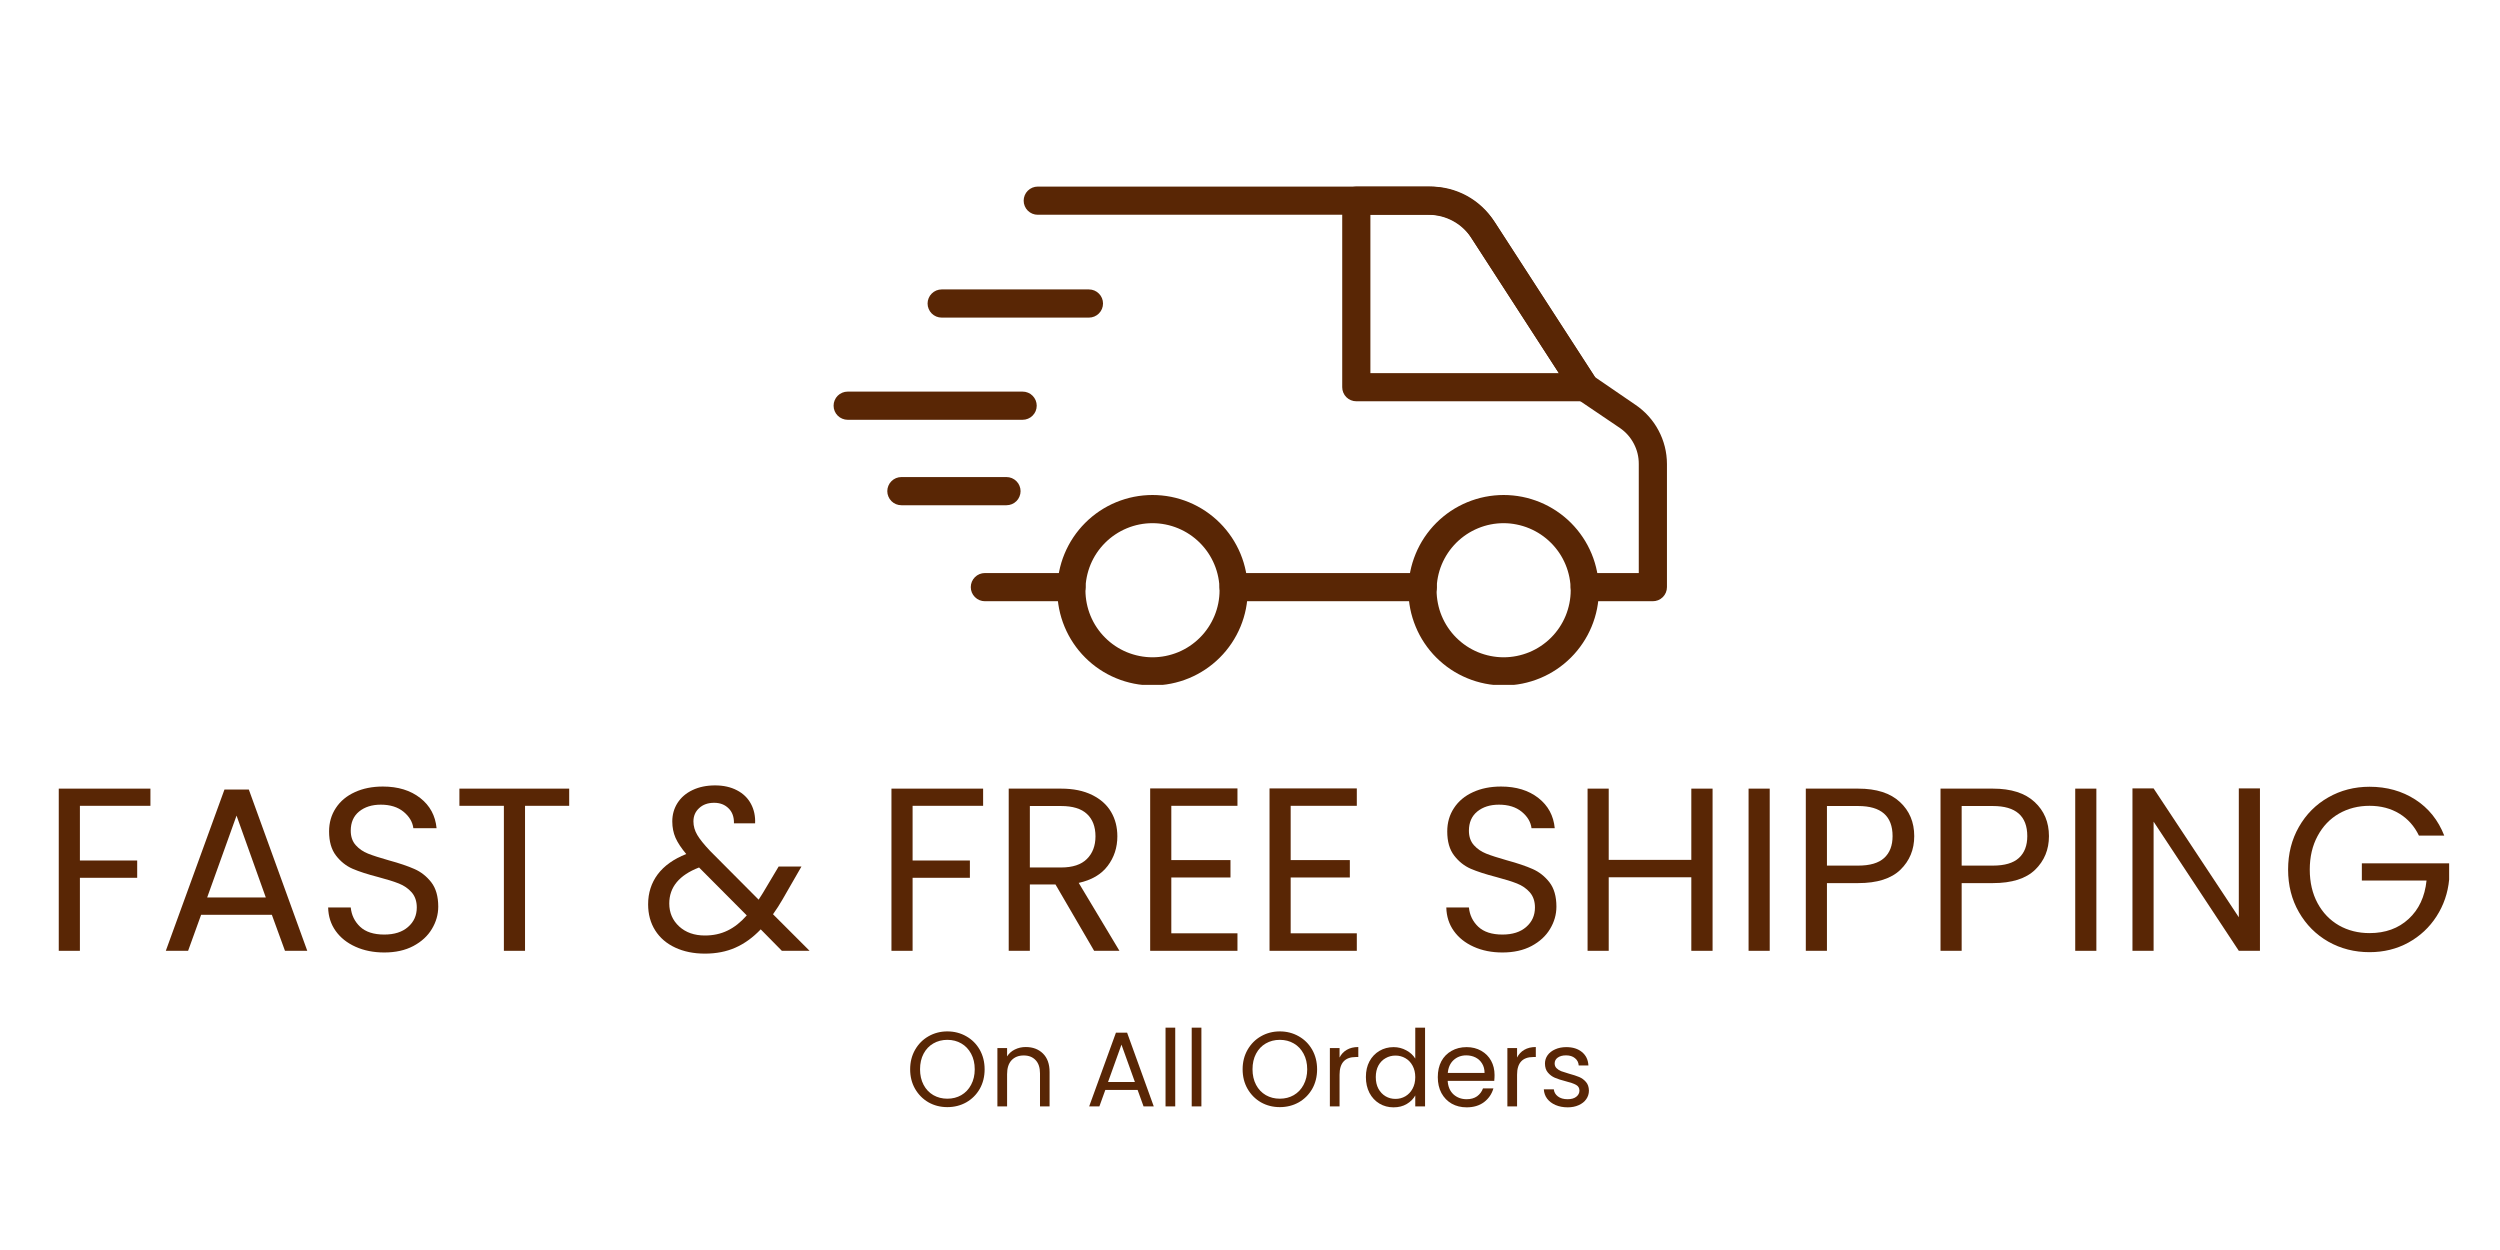 <svg version="1.0" preserveAspectRatio="xMidYMid meet" height="250" viewBox="0 0 375 187.5" zoomAndPan="magnify" width="500" xmlns:xlink="http://www.w3.org/1999/xlink" xmlns="http://www.w3.org/2000/svg"><defs><g></g><clipPath id="70f214ad8b"><path clip-rule="nonzero" d="M 153 27.934 L 250.309 27.934 L 250.309 91 L 153 91 Z M 153 27.934"></path></clipPath><clipPath id="473f9fde6e"><path clip-rule="nonzero" d="M 158 74 L 188 74 L 188 102.734 L 158 102.734 Z M 158 74"></path></clipPath><clipPath id="86fe3756cc"><path clip-rule="nonzero" d="M 211 74 L 240 74 L 240 102.734 L 211 102.734 Z M 211 74"></path></clipPath><clipPath id="80ec3126fd"><path clip-rule="nonzero" d="M 201 27.934 L 240 27.934 L 240 61 L 201 61 Z M 201 27.934"></path></clipPath></defs><path fill-rule="nonzero" fill-opacity="1" d="M 160.719 90.184 L 147.73 90.184 C 147.453 90.184 147.184 90.129 146.922 90.023 C 146.664 89.914 146.434 89.762 146.238 89.562 C 146.039 89.367 145.887 89.137 145.777 88.879 C 145.672 88.621 145.617 88.352 145.617 88.07 C 145.617 87.789 145.672 87.52 145.777 87.262 C 145.887 87 146.039 86.773 146.238 86.574 C 146.434 86.379 146.664 86.223 146.922 86.117 C 147.184 86.012 147.453 85.957 147.73 85.957 L 160.719 85.957 C 161 85.957 161.27 86.012 161.527 86.117 C 161.785 86.223 162.016 86.379 162.215 86.574 C 162.41 86.773 162.562 87 162.672 87.262 C 162.777 87.52 162.832 87.789 162.832 88.07 C 162.832 88.352 162.777 88.621 162.672 88.879 C 162.562 89.137 162.41 89.367 162.215 89.562 C 162.016 89.762 161.785 89.914 161.527 90.023 C 161.27 90.129 161 90.184 160.719 90.184 Z M 160.719 90.184" fill="#592605"></path><path fill-rule="nonzero" fill-opacity="1" d="M 213.418 90.184 L 185.047 90.184 C 184.766 90.184 184.496 90.129 184.238 90.023 C 183.98 89.914 183.75 89.762 183.555 89.562 C 183.355 89.367 183.203 89.137 183.094 88.879 C 182.988 88.621 182.934 88.352 182.934 88.07 C 182.934 87.789 182.988 87.52 183.094 87.262 C 183.203 87 183.355 86.773 183.555 86.574 C 183.75 86.379 183.98 86.223 184.238 86.117 C 184.496 86.012 184.766 85.957 185.047 85.957 L 213.418 85.957 C 213.699 85.957 213.969 86.012 214.227 86.117 C 214.484 86.223 214.715 86.379 214.91 86.574 C 215.109 86.773 215.262 87 215.371 87.262 C 215.477 87.52 215.531 87.789 215.531 88.07 C 215.531 88.352 215.477 88.621 215.371 88.879 C 215.262 89.137 215.109 89.367 214.91 89.562 C 214.715 89.762 214.484 89.914 214.227 90.023 C 213.969 90.129 213.699 90.184 213.418 90.184 Z M 213.418 90.184" fill="#592605"></path><g clip-path="url(#70f214ad8b)"><path fill-rule="nonzero" fill-opacity="1" d="M 247.887 90.184 L 237.719 90.184 C 237.438 90.184 237.168 90.129 236.91 90.023 C 236.648 89.914 236.422 89.762 236.223 89.562 C 236.023 89.367 235.871 89.137 235.766 88.879 C 235.656 88.621 235.605 88.352 235.605 88.07 C 235.605 87.789 235.656 87.52 235.766 87.262 C 235.871 87 236.023 86.773 236.223 86.574 C 236.422 86.379 236.648 86.223 236.91 86.117 C 237.168 86.012 237.438 85.957 237.719 85.957 L 245.816 85.957 L 245.816 69.586 C 245.82 68.512 245.57 67.5 245.074 66.551 C 244.574 65.598 243.883 64.816 243 64.207 L 236.52 59.824 C 236.293 59.664 236.098 59.465 235.941 59.234 L 220.559 35.469 C 220.238 34.969 219.863 34.516 219.426 34.109 C 218.992 33.703 218.516 33.359 217.992 33.074 C 217.469 32.789 216.922 32.574 216.344 32.43 C 215.766 32.285 215.184 32.211 214.586 32.215 L 155.664 32.215 C 155.383 32.215 155.113 32.16 154.855 32.055 C 154.594 31.949 154.367 31.793 154.168 31.598 C 153.969 31.398 153.816 31.172 153.711 30.91 C 153.602 30.652 153.551 30.383 153.551 30.102 C 153.551 29.824 153.602 29.555 153.711 29.293 C 153.816 29.035 153.969 28.805 154.168 28.609 C 154.367 28.41 154.594 28.258 154.855 28.148 C 155.113 28.043 155.383 27.988 155.664 27.988 L 214.586 27.988 C 215.535 27.988 216.469 28.102 217.387 28.332 C 218.305 28.566 219.18 28.906 220.012 29.359 C 220.844 29.812 221.609 30.363 222.301 31.008 C 222.996 31.656 223.598 32.375 224.109 33.172 L 239.254 56.57 L 245.309 60.715 C 246.035 61.203 246.691 61.773 247.281 62.426 C 247.867 63.078 248.367 63.789 248.777 64.562 C 249.191 65.336 249.504 66.148 249.719 66.996 C 249.934 67.848 250.039 68.711 250.043 69.586 L 250.043 88.07 C 250.043 88.352 249.988 88.625 249.879 88.887 C 249.77 89.148 249.613 89.379 249.41 89.578 C 249.207 89.777 248.973 89.93 248.711 90.035 C 248.445 90.137 248.172 90.188 247.887 90.184 Z M 247.887 90.184" fill="#592605"></path></g><g clip-path="url(#473f9fde6e)"><path fill-rule="nonzero" fill-opacity="1" d="M 172.875 102.816 C 171.938 102.816 171.008 102.727 170.09 102.543 C 169.168 102.359 168.277 102.09 167.41 101.73 C 166.543 101.371 165.719 100.934 164.941 100.41 C 164.16 99.891 163.438 99.297 162.777 98.633 C 162.113 97.973 161.52 97.25 161 96.469 C 160.477 95.691 160.039 94.867 159.68 94 C 159.32 93.133 159.051 92.242 158.867 91.32 C 158.684 90.402 158.594 89.473 158.594 88.535 C 158.594 87.598 158.684 86.668 158.867 85.746 C 159.051 84.828 159.32 83.934 159.68 83.066 C 160.039 82.203 160.477 81.379 161 80.598 C 161.52 79.82 162.113 79.098 162.777 78.434 C 163.438 77.77 164.16 77.18 164.941 76.656 C 165.719 76.137 166.543 75.695 167.41 75.336 C 168.277 74.98 169.168 74.707 170.09 74.523 C 171.008 74.344 171.938 74.25 172.875 74.25 C 173.812 74.25 174.742 74.344 175.664 74.523 C 176.582 74.707 177.477 74.98 178.344 75.336 C 179.207 75.695 180.031 76.137 180.812 76.656 C 181.59 77.18 182.312 77.77 182.977 78.434 C 183.641 79.098 184.23 79.82 184.754 80.598 C 185.273 81.379 185.715 82.203 186.074 83.066 C 186.434 83.934 186.703 84.828 186.887 85.746 C 187.07 86.668 187.16 87.598 187.16 88.535 C 187.16 89.473 187.07 90.402 186.887 91.32 C 186.703 92.242 186.434 93.133 186.074 94 C 185.715 94.867 185.273 95.691 184.754 96.469 C 184.23 97.25 183.641 97.973 182.977 98.633 C 182.312 99.297 181.59 99.891 180.812 100.41 C 180.031 100.934 179.207 101.371 178.344 101.73 C 177.477 102.09 176.582 102.359 175.664 102.543 C 174.742 102.727 173.812 102.816 172.875 102.816 Z M 172.875 78.477 C 172.215 78.477 171.562 78.539 170.914 78.668 C 170.266 78.797 169.637 78.988 169.027 79.242 C 168.418 79.496 167.836 79.805 167.289 80.172 C 166.738 80.539 166.23 80.957 165.766 81.422 C 165.297 81.891 164.879 82.398 164.512 82.945 C 164.145 83.496 163.836 84.074 163.582 84.684 C 163.332 85.297 163.141 85.926 163.012 86.57 C 162.883 87.219 162.816 87.875 162.816 88.535 C 162.816 89.195 162.883 89.848 163.012 90.496 C 163.141 91.145 163.332 91.773 163.582 92.383 C 163.836 92.992 164.145 93.574 164.512 94.121 C 164.879 94.672 165.297 95.18 165.766 95.645 C 166.23 96.113 166.738 96.531 167.289 96.898 C 167.836 97.266 168.418 97.574 169.027 97.828 C 169.637 98.078 170.266 98.27 170.914 98.398 C 171.562 98.527 172.215 98.594 172.875 98.594 C 173.535 98.594 174.191 98.527 174.84 98.398 C 175.484 98.27 176.113 98.078 176.727 97.828 C 177.336 97.574 177.914 97.266 178.465 96.898 C 179.012 96.531 179.52 96.113 179.988 95.645 C 180.457 95.18 180.871 94.672 181.238 94.121 C 181.605 93.574 181.914 92.992 182.168 92.383 C 182.422 91.773 182.613 91.145 182.742 90.496 C 182.871 89.848 182.934 89.195 182.934 88.535 C 182.934 87.875 182.867 87.219 182.738 86.574 C 182.609 85.926 182.418 85.297 182.164 84.688 C 181.91 84.078 181.602 83.5 181.234 82.949 C 180.867 82.402 180.449 81.895 179.984 81.426 C 179.516 80.961 179.008 80.543 178.461 80.176 C 177.91 79.809 177.332 79.5 176.723 79.246 C 176.113 78.992 175.484 78.801 174.836 78.672 C 174.191 78.543 173.535 78.477 172.875 78.477 Z M 172.875 78.477" fill="#592605"></path></g><g clip-path="url(#86fe3756cc)"><path fill-rule="nonzero" fill-opacity="1" d="M 225.547 102.816 C 224.609 102.816 223.68 102.727 222.762 102.543 C 221.84 102.359 220.945 102.09 220.082 101.73 C 219.215 101.371 218.391 100.934 217.609 100.41 C 216.832 99.891 216.109 99.297 215.445 98.633 C 214.781 97.973 214.191 97.25 213.668 96.469 C 213.148 95.691 212.707 94.867 212.352 94 C 211.992 93.133 211.719 92.242 211.535 91.32 C 211.355 90.402 211.262 89.473 211.262 88.535 C 211.262 87.598 211.355 86.668 211.535 85.746 C 211.719 84.828 211.992 83.934 212.352 83.066 C 212.707 82.203 213.148 81.379 213.668 80.598 C 214.191 79.82 214.781 79.098 215.445 78.434 C 216.109 77.77 216.832 77.18 217.609 76.656 C 218.391 76.137 219.215 75.695 220.082 75.336 C 220.945 74.98 221.84 74.707 222.762 74.523 C 223.68 74.344 224.609 74.25 225.547 74.25 C 226.484 74.25 227.414 74.344 228.332 74.523 C 229.254 74.707 230.145 74.98 231.012 75.336 C 231.879 75.695 232.703 76.137 233.48 76.656 C 234.262 77.18 234.984 77.77 235.648 78.434 C 236.309 79.098 236.902 79.82 237.422 80.598 C 237.945 81.379 238.383 82.203 238.742 83.066 C 239.102 83.934 239.371 84.828 239.555 85.746 C 239.738 86.668 239.832 87.598 239.832 88.535 C 239.828 89.473 239.738 90.402 239.555 91.32 C 239.371 92.238 239.098 93.133 238.738 94 C 238.379 94.863 237.941 95.688 237.418 96.465 C 236.898 97.246 236.305 97.969 235.645 98.629 C 234.98 99.293 234.258 99.887 233.48 100.406 C 232.699 100.93 231.875 101.367 231.012 101.727 C 230.145 102.086 229.25 102.359 228.332 102.543 C 227.414 102.727 226.484 102.816 225.547 102.816 Z M 225.547 78.477 C 224.887 78.477 224.23 78.539 223.586 78.668 C 222.938 78.797 222.309 78.988 221.699 79.242 C 221.086 79.496 220.508 79.805 219.957 80.172 C 219.41 80.539 218.902 80.957 218.434 81.422 C 217.969 81.891 217.551 82.398 217.184 82.945 C 216.816 83.496 216.508 84.074 216.254 84.684 C 216 85.297 215.812 85.926 215.684 86.57 C 215.555 87.219 215.488 87.875 215.488 88.535 C 215.488 89.195 215.555 89.848 215.684 90.496 C 215.812 91.145 216 91.773 216.254 92.383 C 216.508 92.992 216.816 93.574 217.184 94.121 C 217.551 94.672 217.969 95.18 218.434 95.645 C 218.902 96.113 219.41 96.531 219.957 96.898 C 220.508 97.266 221.086 97.574 221.699 97.828 C 222.309 98.078 222.938 98.27 223.586 98.398 C 224.23 98.527 224.887 98.594 225.547 98.594 C 226.207 98.594 226.859 98.527 227.508 98.398 C 228.156 98.27 228.785 98.078 229.395 97.828 C 230.004 97.574 230.586 97.266 231.133 96.898 C 231.684 96.531 232.191 96.113 232.66 95.645 C 233.125 95.18 233.543 94.672 233.91 94.121 C 234.277 93.574 234.586 92.992 234.84 92.383 C 235.09 91.773 235.281 91.145 235.41 90.496 C 235.539 89.848 235.605 89.195 235.605 88.535 C 235.602 87.875 235.535 87.223 235.406 86.574 C 235.277 85.926 235.086 85.301 234.832 84.691 C 234.578 84.082 234.27 83.5 233.902 82.953 C 233.535 82.406 233.117 81.898 232.648 81.43 C 232.184 80.965 231.676 80.547 231.129 80.18 C 230.578 79.812 230 79.504 229.391 79.25 C 228.781 78.996 228.152 78.805 227.508 78.676 C 226.859 78.543 226.207 78.477 225.547 78.477 Z M 225.547 78.477" fill="#592605"></path></g><g clip-path="url(#80ec3126fd)"><path fill-rule="nonzero" fill-opacity="1" d="M 237.719 60.191 L 203.445 60.191 C 203.164 60.191 202.895 60.137 202.637 60.031 C 202.375 59.922 202.148 59.77 201.949 59.574 C 201.754 59.375 201.598 59.145 201.492 58.887 C 201.387 58.629 201.332 58.359 201.332 58.078 L 201.332 30.102 C 201.332 29.824 201.387 29.555 201.492 29.293 C 201.598 29.035 201.754 28.805 201.949 28.609 C 202.148 28.41 202.375 28.258 202.637 28.148 C 202.895 28.043 203.164 27.988 203.445 27.988 L 214.234 27.988 C 215.238 27.988 216.223 28.109 217.195 28.355 C 218.164 28.602 219.09 28.965 219.973 29.441 C 220.852 29.922 221.66 30.5 222.391 31.184 C 223.125 31.863 223.766 32.625 224.309 33.469 L 239.492 56.938 C 239.707 57.262 239.82 57.617 239.836 58.004 C 239.852 58.395 239.77 58.758 239.582 59.098 C 239.398 59.438 239.137 59.707 238.801 59.902 C 238.469 60.102 238.105 60.195 237.719 60.191 Z M 205.559 55.965 L 233.828 55.965 L 220.758 35.766 C 220.406 35.219 219.992 34.727 219.516 34.285 C 219.043 33.844 218.52 33.465 217.949 33.156 C 217.379 32.848 216.781 32.613 216.152 32.453 C 215.523 32.293 214.883 32.215 214.234 32.215 L 205.559 32.215 Z M 205.559 55.965" fill="#592605"></path></g><path fill-rule="nonzero" fill-opacity="1" d="M 163.34 47.641 L 141.25 47.641 C 140.973 47.641 140.703 47.586 140.441 47.48 C 140.184 47.371 139.957 47.219 139.758 47.023 C 139.559 46.824 139.406 46.594 139.301 46.336 C 139.191 46.078 139.137 45.809 139.137 45.527 C 139.137 45.246 139.191 44.977 139.301 44.719 C 139.406 44.461 139.559 44.23 139.758 44.035 C 139.957 43.836 140.184 43.684 140.441 43.574 C 140.703 43.469 140.973 43.414 141.25 43.414 L 163.34 43.414 C 163.621 43.414 163.891 43.469 164.148 43.574 C 164.406 43.684 164.637 43.836 164.832 44.035 C 165.031 44.23 165.184 44.461 165.293 44.719 C 165.398 44.977 165.453 45.246 165.453 45.527 C 165.453 45.809 165.398 46.078 165.293 46.336 C 165.184 46.594 165.031 46.824 164.832 47.023 C 164.637 47.219 164.406 47.371 164.148 47.48 C 163.891 47.586 163.621 47.641 163.34 47.641 Z M 163.34 47.641" fill="#592605"></path><path fill-rule="nonzero" fill-opacity="1" d="M 153.395 62.969 L 127.152 62.969 C 126.871 62.969 126.602 62.914 126.344 62.805 C 126.082 62.699 125.855 62.547 125.656 62.348 C 125.457 62.148 125.305 61.922 125.199 61.664 C 125.09 61.402 125.039 61.133 125.039 60.855 C 125.039 60.574 125.09 60.305 125.199 60.047 C 125.305 59.785 125.457 59.559 125.656 59.359 C 125.855 59.16 126.082 59.008 126.344 58.902 C 126.602 58.793 126.871 58.742 127.152 58.742 L 153.395 58.742 C 153.676 58.742 153.945 58.793 154.203 58.902 C 154.461 59.008 154.691 59.16 154.887 59.359 C 155.086 59.559 155.238 59.785 155.348 60.047 C 155.453 60.305 155.508 60.574 155.508 60.855 C 155.508 61.133 155.453 61.402 155.348 61.664 C 155.238 61.922 155.086 62.148 154.887 62.348 C 154.691 62.547 154.461 62.699 154.203 62.805 C 153.945 62.914 153.676 62.969 153.395 62.969 Z M 153.395 62.969" fill="#592605"></path><path fill-rule="nonzero" fill-opacity="1" d="M 150.973 75.785 L 135.207 75.785 C 134.93 75.785 134.66 75.73 134.398 75.625 C 134.141 75.52 133.914 75.363 133.715 75.168 C 133.516 74.969 133.363 74.742 133.258 74.48 C 133.148 74.223 133.094 73.953 133.094 73.672 C 133.094 73.395 133.148 73.125 133.258 72.863 C 133.363 72.605 133.516 72.375 133.715 72.18 C 133.914 71.98 134.141 71.828 134.398 71.719 C 134.66 71.613 134.93 71.559 135.207 71.559 L 150.973 71.559 C 151.25 71.559 151.52 71.613 151.781 71.719 C 152.039 71.828 152.266 71.98 152.465 72.18 C 152.664 72.375 152.816 72.605 152.922 72.863 C 153.031 73.125 153.086 73.395 153.086 73.672 C 153.086 73.953 153.031 74.223 152.922 74.48 C 152.816 74.742 152.664 74.969 152.465 75.168 C 152.266 75.363 152.039 75.52 151.781 75.625 C 151.52 75.73 151.25 75.785 150.973 75.785 Z M 150.973 75.785" fill="#592605"></path><g fill-opacity="1" fill="#592605"><g transform="translate(6.126, 142.622)"><g><path d="M 16.438 -24.328 L 16.438 -21.75 L 5.859 -21.75 L 5.859 -13.547 L 14.453 -13.547 L 14.453 -10.953 L 5.859 -10.953 L 5.859 0 L 2.688 0 L 2.688 -24.328 Z M 16.438 -24.328"></path></g></g></g><g fill-opacity="1" fill="#592605"><g transform="translate(23.715, 142.622)"><g><path d="M 17.062 -5.406 L 6.453 -5.406 L 4.5 0 L 1.156 0 L 9.953 -24.188 L 13.609 -24.188 L 22.375 0 L 19.031 0 Z M 16.156 -8 L 11.766 -20.281 L 7.359 -8 Z M 16.156 -8"></path></g></g></g><g fill-opacity="1" fill="#592605"><g transform="translate(47.237, 142.622)"><g><path d="M 10.406 0.25 C 8.801 0.25 7.363 -0.035 6.094 -0.609 C 4.82 -1.18 3.828 -1.973 3.109 -2.984 C 2.391 -3.992 2.016 -5.164 1.984 -6.5 L 5.375 -6.5 C 5.488 -5.352 5.957 -4.391 6.781 -3.609 C 7.613 -2.828 8.82 -2.438 10.406 -2.438 C 11.914 -2.438 13.102 -2.816 13.969 -3.578 C 14.844 -4.336 15.281 -5.312 15.281 -6.5 C 15.281 -7.426 15.023 -8.18 14.516 -8.766 C 14.004 -9.348 13.363 -9.789 12.594 -10.094 C 11.832 -10.395 10.801 -10.719 9.5 -11.062 C 7.895 -11.477 6.609 -11.895 5.641 -12.312 C 4.672 -12.738 3.844 -13.398 3.156 -14.297 C 2.469 -15.191 2.125 -16.395 2.125 -17.906 C 2.125 -19.227 2.461 -20.398 3.141 -21.422 C 3.816 -22.453 4.766 -23.242 5.984 -23.797 C 7.203 -24.359 8.602 -24.641 10.188 -24.641 C 12.469 -24.641 14.336 -24.066 15.797 -22.922 C 17.254 -21.785 18.07 -20.273 18.25 -18.391 L 14.766 -18.391 C 14.648 -19.328 14.16 -20.148 13.297 -20.859 C 12.43 -21.566 11.289 -21.922 9.875 -21.922 C 8.551 -21.922 7.469 -21.578 6.625 -20.891 C 5.789 -20.203 5.375 -19.242 5.375 -18.016 C 5.375 -17.129 5.625 -16.406 6.125 -15.844 C 6.625 -15.289 7.238 -14.867 7.969 -14.578 C 8.707 -14.285 9.738 -13.953 11.062 -13.578 C 12.664 -13.141 13.957 -12.703 14.938 -12.266 C 15.914 -11.836 16.754 -11.176 17.453 -10.281 C 18.148 -9.383 18.5 -8.164 18.5 -6.625 C 18.5 -5.445 18.18 -4.332 17.547 -3.281 C 16.922 -2.227 15.992 -1.375 14.766 -0.719 C 13.535 -0.07 12.082 0.25 10.406 0.25 Z M 10.406 0.25"></path></g></g></g><g fill-opacity="1" fill="#592605"><g transform="translate(67.723, 142.622)"><g><path d="M 17.656 -24.328 L 17.656 -21.75 L 11.031 -21.75 L 11.031 0 L 7.859 0 L 7.859 -21.75 L 1.188 -21.75 L 1.188 -24.328 Z M 17.656 -24.328"></path></g></g></g><g fill-opacity="1" fill="#592605"><g transform="translate(86.603, 142.622)"><g></g></g></g><g fill-opacity="1" fill="#592605"><g transform="translate(95.921, 142.622)"><g><path d="M 21.359 0 L 18.188 -3.219 C 17 -1.977 15.727 -1.062 14.375 -0.469 C 13.031 0.125 11.508 0.422 9.812 0.422 C 8.133 0.422 6.648 0.117 5.359 -0.484 C 4.066 -1.086 3.066 -1.945 2.359 -3.062 C 1.648 -4.188 1.297 -5.492 1.297 -6.984 C 1.297 -8.68 1.773 -10.176 2.734 -11.469 C 3.703 -12.758 5.129 -13.773 7.016 -14.516 C 6.273 -15.398 5.738 -16.211 5.406 -16.953 C 5.082 -17.703 4.922 -18.52 4.922 -19.406 C 4.922 -20.426 5.18 -21.348 5.703 -22.172 C 6.234 -23.004 6.984 -23.648 7.953 -24.109 C 8.93 -24.578 10.062 -24.812 11.344 -24.812 C 12.602 -24.812 13.695 -24.566 14.625 -24.078 C 15.551 -23.598 16.25 -22.922 16.719 -22.047 C 17.188 -21.172 17.395 -20.195 17.344 -19.125 L 14.172 -19.125 C 14.191 -20.082 13.922 -20.832 13.359 -21.375 C 12.805 -21.926 12.086 -22.203 11.203 -22.203 C 10.273 -22.203 9.523 -21.938 8.953 -21.406 C 8.379 -20.883 8.094 -20.219 8.094 -19.406 C 8.094 -18.707 8.285 -18.031 8.672 -17.375 C 9.055 -16.727 9.703 -15.926 10.609 -14.969 L 17.875 -7.672 L 18.5 -8.656 L 20.875 -12.641 L 24.297 -12.641 L 21.438 -7.672 C 21.039 -6.973 20.57 -6.242 20.031 -5.484 L 25.516 0 Z M 9.812 -2.297 C 11.062 -2.297 12.191 -2.539 13.203 -3.031 C 14.223 -3.52 15.188 -4.281 16.094 -5.312 L 8.938 -12.5 C 5.957 -11.352 4.469 -9.551 4.469 -7.094 C 4.469 -5.719 4.961 -4.57 5.953 -3.656 C 6.941 -2.75 8.227 -2.297 9.812 -2.297 Z M 9.812 -2.297"></path></g></g></g><g fill-opacity="1" fill="#592605"><g transform="translate(121.712, 142.622)"><g></g></g></g><g fill-opacity="1" fill="#592605"><g transform="translate(131.03, 142.622)"><g><path d="M 16.438 -24.328 L 16.438 -21.75 L 5.859 -21.75 L 5.859 -13.547 L 14.453 -13.547 L 14.453 -10.953 L 5.859 -10.953 L 5.859 0 L 2.688 0 L 2.688 -24.328 Z M 16.438 -24.328"></path></g></g></g><g fill-opacity="1" fill="#592605"><g transform="translate(148.619, 142.622)"><g><path d="M 15.5 0 L 9.703 -9.953 L 5.859 -9.953 L 5.859 0 L 2.688 0 L 2.688 -24.328 L 10.547 -24.328 C 12.379 -24.328 13.93 -24.008 15.203 -23.375 C 16.473 -22.75 17.422 -21.898 18.047 -20.828 C 18.672 -19.766 18.984 -18.547 18.984 -17.172 C 18.984 -15.492 18.5 -14.016 17.531 -12.734 C 16.57 -11.461 15.125 -10.613 13.188 -10.188 L 19.297 0 Z M 5.859 -12.5 L 10.547 -12.5 C 12.266 -12.5 13.551 -12.922 14.406 -13.766 C 15.27 -14.617 15.703 -15.754 15.703 -17.172 C 15.703 -18.617 15.273 -19.738 14.422 -20.531 C 13.578 -21.32 12.285 -21.719 10.547 -21.719 L 5.859 -21.719 Z M 5.859 -12.5"></path></g></g></g><g fill-opacity="1" fill="#592605"><g transform="translate(169.838, 142.622)"><g><path d="M 5.859 -21.75 L 5.859 -13.609 L 14.734 -13.609 L 14.734 -11 L 5.859 -11 L 5.859 -2.625 L 15.781 -2.625 L 15.781 0 L 2.688 0 L 2.688 -24.359 L 15.781 -24.359 L 15.781 -21.75 Z M 5.859 -21.75"></path></g></g></g><g fill-opacity="1" fill="#592605"><g transform="translate(187.741, 142.622)"><g><path d="M 5.859 -21.75 L 5.859 -13.609 L 14.734 -13.609 L 14.734 -11 L 5.859 -11 L 5.859 -2.625 L 15.781 -2.625 L 15.781 0 L 2.688 0 L 2.688 -24.359 L 15.781 -24.359 L 15.781 -21.75 Z M 5.859 -21.75"></path></g></g></g><g fill-opacity="1" fill="#592605"><g transform="translate(205.644, 142.622)"><g></g></g></g><g fill-opacity="1" fill="#592605"><g transform="translate(214.962, 142.622)"><g><path d="M 10.406 0.25 C 8.801 0.25 7.363 -0.035 6.094 -0.609 C 4.82 -1.18 3.828 -1.973 3.109 -2.984 C 2.391 -3.992 2.016 -5.164 1.984 -6.5 L 5.375 -6.5 C 5.488 -5.352 5.957 -4.391 6.781 -3.609 C 7.613 -2.828 8.82 -2.438 10.406 -2.438 C 11.914 -2.438 13.102 -2.816 13.969 -3.578 C 14.844 -4.336 15.281 -5.312 15.281 -6.5 C 15.281 -7.426 15.023 -8.18 14.516 -8.766 C 14.004 -9.348 13.363 -9.789 12.594 -10.094 C 11.832 -10.395 10.801 -10.719 9.5 -11.062 C 7.895 -11.477 6.609 -11.895 5.641 -12.312 C 4.672 -12.738 3.844 -13.398 3.156 -14.297 C 2.469 -15.191 2.125 -16.395 2.125 -17.906 C 2.125 -19.227 2.461 -20.398 3.141 -21.422 C 3.816 -22.453 4.766 -23.242 5.984 -23.797 C 7.203 -24.359 8.602 -24.641 10.188 -24.641 C 12.469 -24.641 14.336 -24.066 15.797 -22.922 C 17.254 -21.785 18.07 -20.273 18.25 -18.391 L 14.766 -18.391 C 14.648 -19.328 14.16 -20.148 13.297 -20.859 C 12.43 -21.566 11.289 -21.922 9.875 -21.922 C 8.551 -21.922 7.469 -21.578 6.625 -20.891 C 5.789 -20.203 5.375 -19.242 5.375 -18.016 C 5.375 -17.129 5.625 -16.406 6.125 -15.844 C 6.625 -15.289 7.238 -14.867 7.969 -14.578 C 8.707 -14.285 9.738 -13.953 11.062 -13.578 C 12.664 -13.141 13.957 -12.703 14.938 -12.266 C 15.914 -11.836 16.754 -11.176 17.453 -10.281 C 18.148 -9.383 18.5 -8.164 18.5 -6.625 C 18.5 -5.445 18.18 -4.332 17.547 -3.281 C 16.922 -2.227 15.992 -1.375 14.766 -0.719 C 13.535 -0.07 12.082 0.25 10.406 0.25 Z M 10.406 0.25"></path></g></g></g><g fill-opacity="1" fill="#592605"><g transform="translate(235.448, 142.622)"><g><path d="M 21.438 -24.328 L 21.438 0 L 18.25 0 L 18.25 -11.031 L 5.859 -11.031 L 5.859 0 L 2.688 0 L 2.688 -24.328 L 5.859 -24.328 L 5.859 -13.641 L 18.25 -13.641 L 18.25 -24.328 Z M 21.438 -24.328"></path></g></g></g><g fill-opacity="1" fill="#592605"><g transform="translate(259.598, 142.622)"><g><path d="M 5.859 -24.328 L 5.859 0 L 2.688 0 L 2.688 -24.328 Z M 5.859 -24.328"></path></g></g></g><g fill-opacity="1" fill="#592605"><g transform="translate(268.183, 142.622)"><g><path d="M 18.953 -17.203 C 18.953 -15.18 18.258 -13.5 16.875 -12.156 C 15.488 -10.82 13.379 -10.156 10.547 -10.156 L 5.859 -10.156 L 5.859 0 L 2.688 0 L 2.688 -24.328 L 10.547 -24.328 C 13.285 -24.328 15.367 -23.66 16.797 -22.328 C 18.234 -21.004 18.953 -19.297 18.953 -17.203 Z M 10.547 -12.781 C 12.305 -12.781 13.602 -13.16 14.438 -13.922 C 15.281 -14.691 15.703 -15.785 15.703 -17.203 C 15.703 -20.211 13.984 -21.719 10.547 -21.719 L 5.859 -21.719 L 5.859 -12.781 Z M 10.547 -12.781"></path></g></g></g><g fill-opacity="1" fill="#592605"><g transform="translate(288.39, 142.622)"><g><path d="M 18.953 -17.203 C 18.953 -15.18 18.258 -13.5 16.875 -12.156 C 15.488 -10.82 13.379 -10.156 10.547 -10.156 L 5.859 -10.156 L 5.859 0 L 2.688 0 L 2.688 -24.328 L 10.547 -24.328 C 13.285 -24.328 15.367 -23.66 16.797 -22.328 C 18.234 -21.004 18.953 -19.297 18.953 -17.203 Z M 10.547 -12.781 C 12.305 -12.781 13.602 -13.16 14.438 -13.922 C 15.281 -14.691 15.703 -15.785 15.703 -17.203 C 15.703 -20.211 13.984 -21.719 10.547 -21.719 L 5.859 -21.719 L 5.859 -12.781 Z M 10.547 -12.781"></path></g></g></g><g fill-opacity="1" fill="#592605"><g transform="translate(308.596, 142.622)"><g><path d="M 5.859 -24.328 L 5.859 0 L 2.688 0 L 2.688 -24.328 Z M 5.859 -24.328"></path></g></g></g><g fill-opacity="1" fill="#592605"><g transform="translate(317.181, 142.622)"><g><path d="M 21.812 0 L 18.641 0 L 5.859 -19.375 L 5.859 0 L 2.688 0 L 2.688 -24.359 L 5.859 -24.359 L 18.641 -5.031 L 18.641 -24.359 L 21.812 -24.359 Z M 21.812 0"></path></g></g></g><g fill-opacity="1" fill="#592605"><g transform="translate(341.715, 142.622)"><g><path d="M 21.125 -17.281 C 20.445 -18.695 19.469 -19.797 18.188 -20.578 C 16.906 -21.359 15.414 -21.75 13.719 -21.75 C 12.02 -21.75 10.488 -21.359 9.125 -20.578 C 7.77 -19.797 6.703 -18.676 5.922 -17.219 C 5.141 -15.77 4.75 -14.094 4.75 -12.188 C 4.75 -10.27 5.141 -8.586 5.922 -7.141 C 6.703 -5.703 7.77 -4.594 9.125 -3.812 C 10.488 -3.039 12.02 -2.656 13.719 -2.656 C 16.094 -2.656 18.047 -3.363 19.578 -4.781 C 21.117 -6.195 22.016 -8.117 22.266 -10.547 L 12.562 -10.547 L 12.562 -13.125 L 25.656 -13.125 L 25.656 -10.688 C 25.469 -8.676 24.836 -6.836 23.766 -5.172 C 22.703 -3.516 21.297 -2.203 19.547 -1.234 C 17.797 -0.273 15.852 0.203 13.719 0.203 C 11.457 0.203 9.395 -0.32 7.531 -1.375 C 5.676 -2.438 4.207 -3.91 3.125 -5.797 C 2.039 -7.68 1.5 -9.812 1.5 -12.188 C 1.5 -14.562 2.039 -16.695 3.125 -18.594 C 4.207 -20.488 5.676 -21.961 7.531 -23.016 C 9.395 -24.078 11.457 -24.609 13.719 -24.609 C 16.301 -24.609 18.586 -23.969 20.578 -22.688 C 22.566 -21.406 24.016 -19.602 24.922 -17.281 Z M 21.125 -17.281"></path></g></g></g><g fill-opacity="1" fill="#592605"><g transform="translate(135.835, 165.96)"><g><path d="M 6.266 0.109 C 5.234 0.109 4.289 -0.129 3.438 -0.609 C 2.594 -1.098 1.922 -1.773 1.422 -2.641 C 0.93 -3.504 0.688 -4.477 0.688 -5.562 C 0.688 -6.645 0.93 -7.617 1.422 -8.484 C 1.922 -9.359 2.594 -10.035 3.438 -10.516 C 4.289 -11.004 5.234 -11.25 6.266 -11.25 C 7.305 -11.25 8.254 -11.004 9.109 -10.516 C 9.961 -10.035 10.633 -9.363 11.125 -8.5 C 11.613 -7.633 11.859 -6.656 11.859 -5.562 C 11.859 -4.469 11.613 -3.488 11.125 -2.625 C 10.633 -1.77 9.961 -1.098 9.109 -0.609 C 8.254 -0.129 7.305 0.109 6.266 0.109 Z M 6.266 -1.156 C 7.047 -1.156 7.742 -1.332 8.359 -1.688 C 8.984 -2.051 9.473 -2.566 9.828 -3.234 C 10.191 -3.91 10.375 -4.688 10.375 -5.562 C 10.375 -6.457 10.191 -7.238 9.828 -7.906 C 9.473 -8.57 8.988 -9.082 8.375 -9.438 C 7.758 -9.801 7.055 -9.984 6.266 -9.984 C 5.484 -9.984 4.781 -9.801 4.156 -9.438 C 3.539 -9.082 3.055 -8.57 2.703 -7.906 C 2.348 -7.238 2.172 -6.457 2.172 -5.562 C 2.172 -4.688 2.348 -3.91 2.703 -3.234 C 3.055 -2.566 3.547 -2.051 4.172 -1.688 C 4.797 -1.332 5.492 -1.156 6.266 -1.156 Z M 6.266 -1.156"></path></g></g></g><g fill-opacity="1" fill="#592605"><g transform="translate(148.375, 165.96)"><g><path d="M 5.484 -8.906 C 6.547 -8.906 7.406 -8.582 8.062 -7.938 C 8.727 -7.289 9.062 -6.363 9.062 -5.156 L 9.062 0 L 7.625 0 L 7.625 -4.953 C 7.625 -5.816 7.406 -6.477 6.969 -6.938 C 6.531 -7.406 5.938 -7.641 5.188 -7.641 C 4.414 -7.641 3.805 -7.398 3.359 -6.922 C 2.91 -6.441 2.688 -5.742 2.688 -4.828 L 2.688 0 L 1.234 0 L 1.234 -8.75 L 2.688 -8.75 L 2.688 -7.5 C 2.969 -7.945 3.352 -8.289 3.844 -8.531 C 4.344 -8.781 4.891 -8.906 5.484 -8.906 Z M 5.484 -8.906"></path></g></g></g><g fill-opacity="1" fill="#592605"><g transform="translate(158.585, 165.96)"><g></g></g></g><g fill-opacity="1" fill="#592605"><g transform="translate(162.845, 165.96)"><g><path d="M 7.797 -2.469 L 2.953 -2.469 L 2.062 0 L 0.531 0 L 4.547 -11.062 L 6.219 -11.062 L 10.219 0 L 8.688 0 Z M 7.391 -3.656 L 5.375 -9.266 L 3.359 -3.656 Z M 7.391 -3.656"></path></g></g></g><g fill-opacity="1" fill="#592605"><g transform="translate(173.597, 165.96)"><g><path d="M 2.688 -11.812 L 2.688 0 L 1.234 0 L 1.234 -11.812 Z M 2.688 -11.812"></path></g></g></g><g fill-opacity="1" fill="#592605"><g transform="translate(177.522, 165.96)"><g><path d="M 2.688 -11.812 L 2.688 0 L 1.234 0 L 1.234 -11.812 Z M 2.688 -11.812"></path></g></g></g><g fill-opacity="1" fill="#592605"><g transform="translate(181.446, 165.96)"><g></g></g></g><g fill-opacity="1" fill="#592605"><g transform="translate(185.706, 165.96)"><g><path d="M 6.266 0.109 C 5.234 0.109 4.289 -0.129 3.438 -0.609 C 2.594 -1.098 1.922 -1.773 1.422 -2.641 C 0.93 -3.504 0.688 -4.477 0.688 -5.562 C 0.688 -6.645 0.93 -7.617 1.422 -8.484 C 1.922 -9.359 2.594 -10.035 3.438 -10.516 C 4.289 -11.004 5.234 -11.25 6.266 -11.25 C 7.305 -11.25 8.254 -11.004 9.109 -10.516 C 9.961 -10.035 10.633 -9.363 11.125 -8.5 C 11.613 -7.633 11.859 -6.656 11.859 -5.562 C 11.859 -4.469 11.613 -3.488 11.125 -2.625 C 10.633 -1.77 9.961 -1.098 9.109 -0.609 C 8.254 -0.129 7.305 0.109 6.266 0.109 Z M 6.266 -1.156 C 7.047 -1.156 7.742 -1.332 8.359 -1.688 C 8.984 -2.051 9.473 -2.566 9.828 -3.234 C 10.191 -3.91 10.375 -4.688 10.375 -5.562 C 10.375 -6.457 10.191 -7.238 9.828 -7.906 C 9.473 -8.57 8.988 -9.082 8.375 -9.438 C 7.758 -9.801 7.055 -9.984 6.266 -9.984 C 5.484 -9.984 4.781 -9.801 4.156 -9.438 C 3.539 -9.082 3.055 -8.57 2.703 -7.906 C 2.348 -7.238 2.172 -6.457 2.172 -5.562 C 2.172 -4.688 2.348 -3.91 2.703 -3.234 C 3.055 -2.566 3.547 -2.051 4.172 -1.688 C 4.797 -1.332 5.492 -1.156 6.266 -1.156 Z M 6.266 -1.156"></path></g></g></g><g fill-opacity="1" fill="#592605"><g transform="translate(198.246, 165.96)"><g><path d="M 2.688 -7.328 C 2.938 -7.828 3.297 -8.211 3.766 -8.484 C 4.242 -8.766 4.82 -8.906 5.5 -8.906 L 5.5 -7.406 L 5.125 -7.406 C 3.5 -7.406 2.688 -6.52 2.688 -4.75 L 2.688 0 L 1.234 0 L 1.234 -8.75 L 2.688 -8.75 Z M 2.688 -7.328"></path></g></g></g><g fill-opacity="1" fill="#592605"><g transform="translate(204.196, 165.96)"><g><path d="M 0.688 -4.406 C 0.688 -5.301 0.863 -6.082 1.219 -6.75 C 1.582 -7.426 2.082 -7.953 2.719 -8.328 C 3.352 -8.703 4.062 -8.891 4.844 -8.891 C 5.531 -8.891 6.164 -8.727 6.75 -8.406 C 7.332 -8.094 7.781 -7.68 8.094 -7.172 L 8.094 -11.812 L 9.562 -11.812 L 9.562 0 L 8.094 0 L 8.094 -1.641 C 7.801 -1.117 7.375 -0.691 6.812 -0.359 C 6.25 -0.023 5.586 0.141 4.828 0.141 C 4.055 0.141 3.352 -0.047 2.719 -0.422 C 2.082 -0.805 1.582 -1.344 1.219 -2.031 C 0.863 -2.727 0.688 -3.52 0.688 -4.406 Z M 8.094 -4.391 C 8.094 -5.047 7.957 -5.617 7.688 -6.109 C 7.426 -6.598 7.066 -6.973 6.609 -7.234 C 6.16 -7.492 5.664 -7.625 5.125 -7.625 C 4.582 -7.625 4.086 -7.492 3.641 -7.234 C 3.191 -6.984 2.832 -6.613 2.562 -6.125 C 2.301 -5.633 2.172 -5.062 2.172 -4.406 C 2.172 -3.727 2.301 -3.145 2.562 -2.656 C 2.832 -2.164 3.191 -1.785 3.641 -1.516 C 4.086 -1.254 4.582 -1.125 5.125 -1.125 C 5.664 -1.125 6.16 -1.254 6.609 -1.516 C 7.066 -1.785 7.426 -2.164 7.688 -2.656 C 7.957 -3.145 8.094 -3.723 8.094 -4.391 Z M 8.094 -4.391"></path></g></g></g><g fill-opacity="1" fill="#592605"><g transform="translate(214.981, 165.96)"><g><path d="M 9.203 -4.703 C 9.203 -4.43 9.188 -4.141 9.156 -3.828 L 2.172 -3.828 C 2.223 -2.961 2.516 -2.285 3.047 -1.797 C 3.586 -1.316 4.242 -1.078 5.016 -1.078 C 5.641 -1.078 6.16 -1.223 6.578 -1.516 C 6.992 -1.816 7.289 -2.211 7.469 -2.703 L 9.031 -2.703 C 8.789 -1.859 8.32 -1.172 7.625 -0.641 C 6.926 -0.117 6.055 0.141 5.016 0.141 C 4.18 0.141 3.438 -0.039 2.781 -0.406 C 2.125 -0.781 1.609 -1.312 1.234 -2 C 0.867 -2.688 0.688 -3.484 0.688 -4.391 C 0.688 -5.297 0.863 -6.086 1.219 -6.766 C 1.582 -7.441 2.094 -7.961 2.75 -8.328 C 3.406 -8.703 4.16 -8.891 5.016 -8.891 C 5.836 -8.891 6.566 -8.707 7.203 -8.344 C 7.848 -7.977 8.344 -7.477 8.688 -6.844 C 9.031 -6.219 9.203 -5.504 9.203 -4.703 Z M 7.703 -5.016 C 7.703 -5.566 7.578 -6.039 7.328 -6.438 C 7.086 -6.832 6.758 -7.133 6.344 -7.344 C 5.926 -7.551 5.461 -7.656 4.953 -7.656 C 4.211 -7.656 3.582 -7.422 3.062 -6.953 C 2.551 -6.484 2.258 -5.836 2.188 -5.016 Z M 7.703 -5.016"></path></g></g></g><g fill-opacity="1" fill="#592605"><g transform="translate(224.872, 165.96)"><g><path d="M 2.688 -7.328 C 2.938 -7.828 3.297 -8.211 3.766 -8.484 C 4.242 -8.766 4.82 -8.906 5.5 -8.906 L 5.5 -7.406 L 5.125 -7.406 C 3.5 -7.406 2.688 -6.52 2.688 -4.75 L 2.688 0 L 1.234 0 L 1.234 -8.75 L 2.688 -8.75 Z M 2.688 -7.328"></path></g></g></g><g fill-opacity="1" fill="#592605"><g transform="translate(230.823, 165.96)"><g><path d="M 4.328 0.141 C 3.648 0.141 3.047 0.023 2.516 -0.203 C 1.984 -0.43 1.562 -0.75 1.25 -1.156 C 0.945 -1.562 0.781 -2.031 0.75 -2.562 L 2.25 -2.562 C 2.289 -2.133 2.492 -1.781 2.859 -1.5 C 3.223 -1.219 3.707 -1.078 4.312 -1.078 C 4.863 -1.078 5.297 -1.195 5.609 -1.438 C 5.93 -1.688 6.094 -2 6.094 -2.375 C 6.094 -2.758 5.922 -3.047 5.578 -3.234 C 5.242 -3.422 4.719 -3.602 4 -3.781 C 3.352 -3.945 2.82 -4.117 2.406 -4.297 C 2 -4.473 1.648 -4.734 1.359 -5.078 C 1.066 -5.422 0.922 -5.875 0.922 -6.438 C 0.922 -6.883 1.051 -7.297 1.312 -7.672 C 1.582 -8.047 1.961 -8.344 2.453 -8.562 C 2.941 -8.781 3.5 -8.891 4.125 -8.891 C 5.094 -8.891 5.875 -8.645 6.469 -8.156 C 7.07 -7.664 7.395 -6.992 7.438 -6.141 L 5.984 -6.141 C 5.953 -6.598 5.766 -6.961 5.422 -7.234 C 5.086 -7.516 4.641 -7.656 4.078 -7.656 C 3.555 -7.656 3.141 -7.539 2.828 -7.312 C 2.523 -7.094 2.375 -6.801 2.375 -6.438 C 2.375 -6.156 2.469 -5.922 2.656 -5.734 C 2.844 -5.547 3.078 -5.395 3.359 -5.281 C 3.641 -5.176 4.031 -5.051 4.531 -4.906 C 5.156 -4.738 5.664 -4.57 6.062 -4.406 C 6.457 -4.238 6.797 -3.988 7.078 -3.656 C 7.359 -3.332 7.504 -2.906 7.516 -2.375 C 7.516 -1.895 7.379 -1.461 7.109 -1.078 C 6.848 -0.703 6.473 -0.406 5.984 -0.188 C 5.504 0.031 4.953 0.141 4.328 0.141 Z M 4.328 0.141"></path></g></g></g></svg>